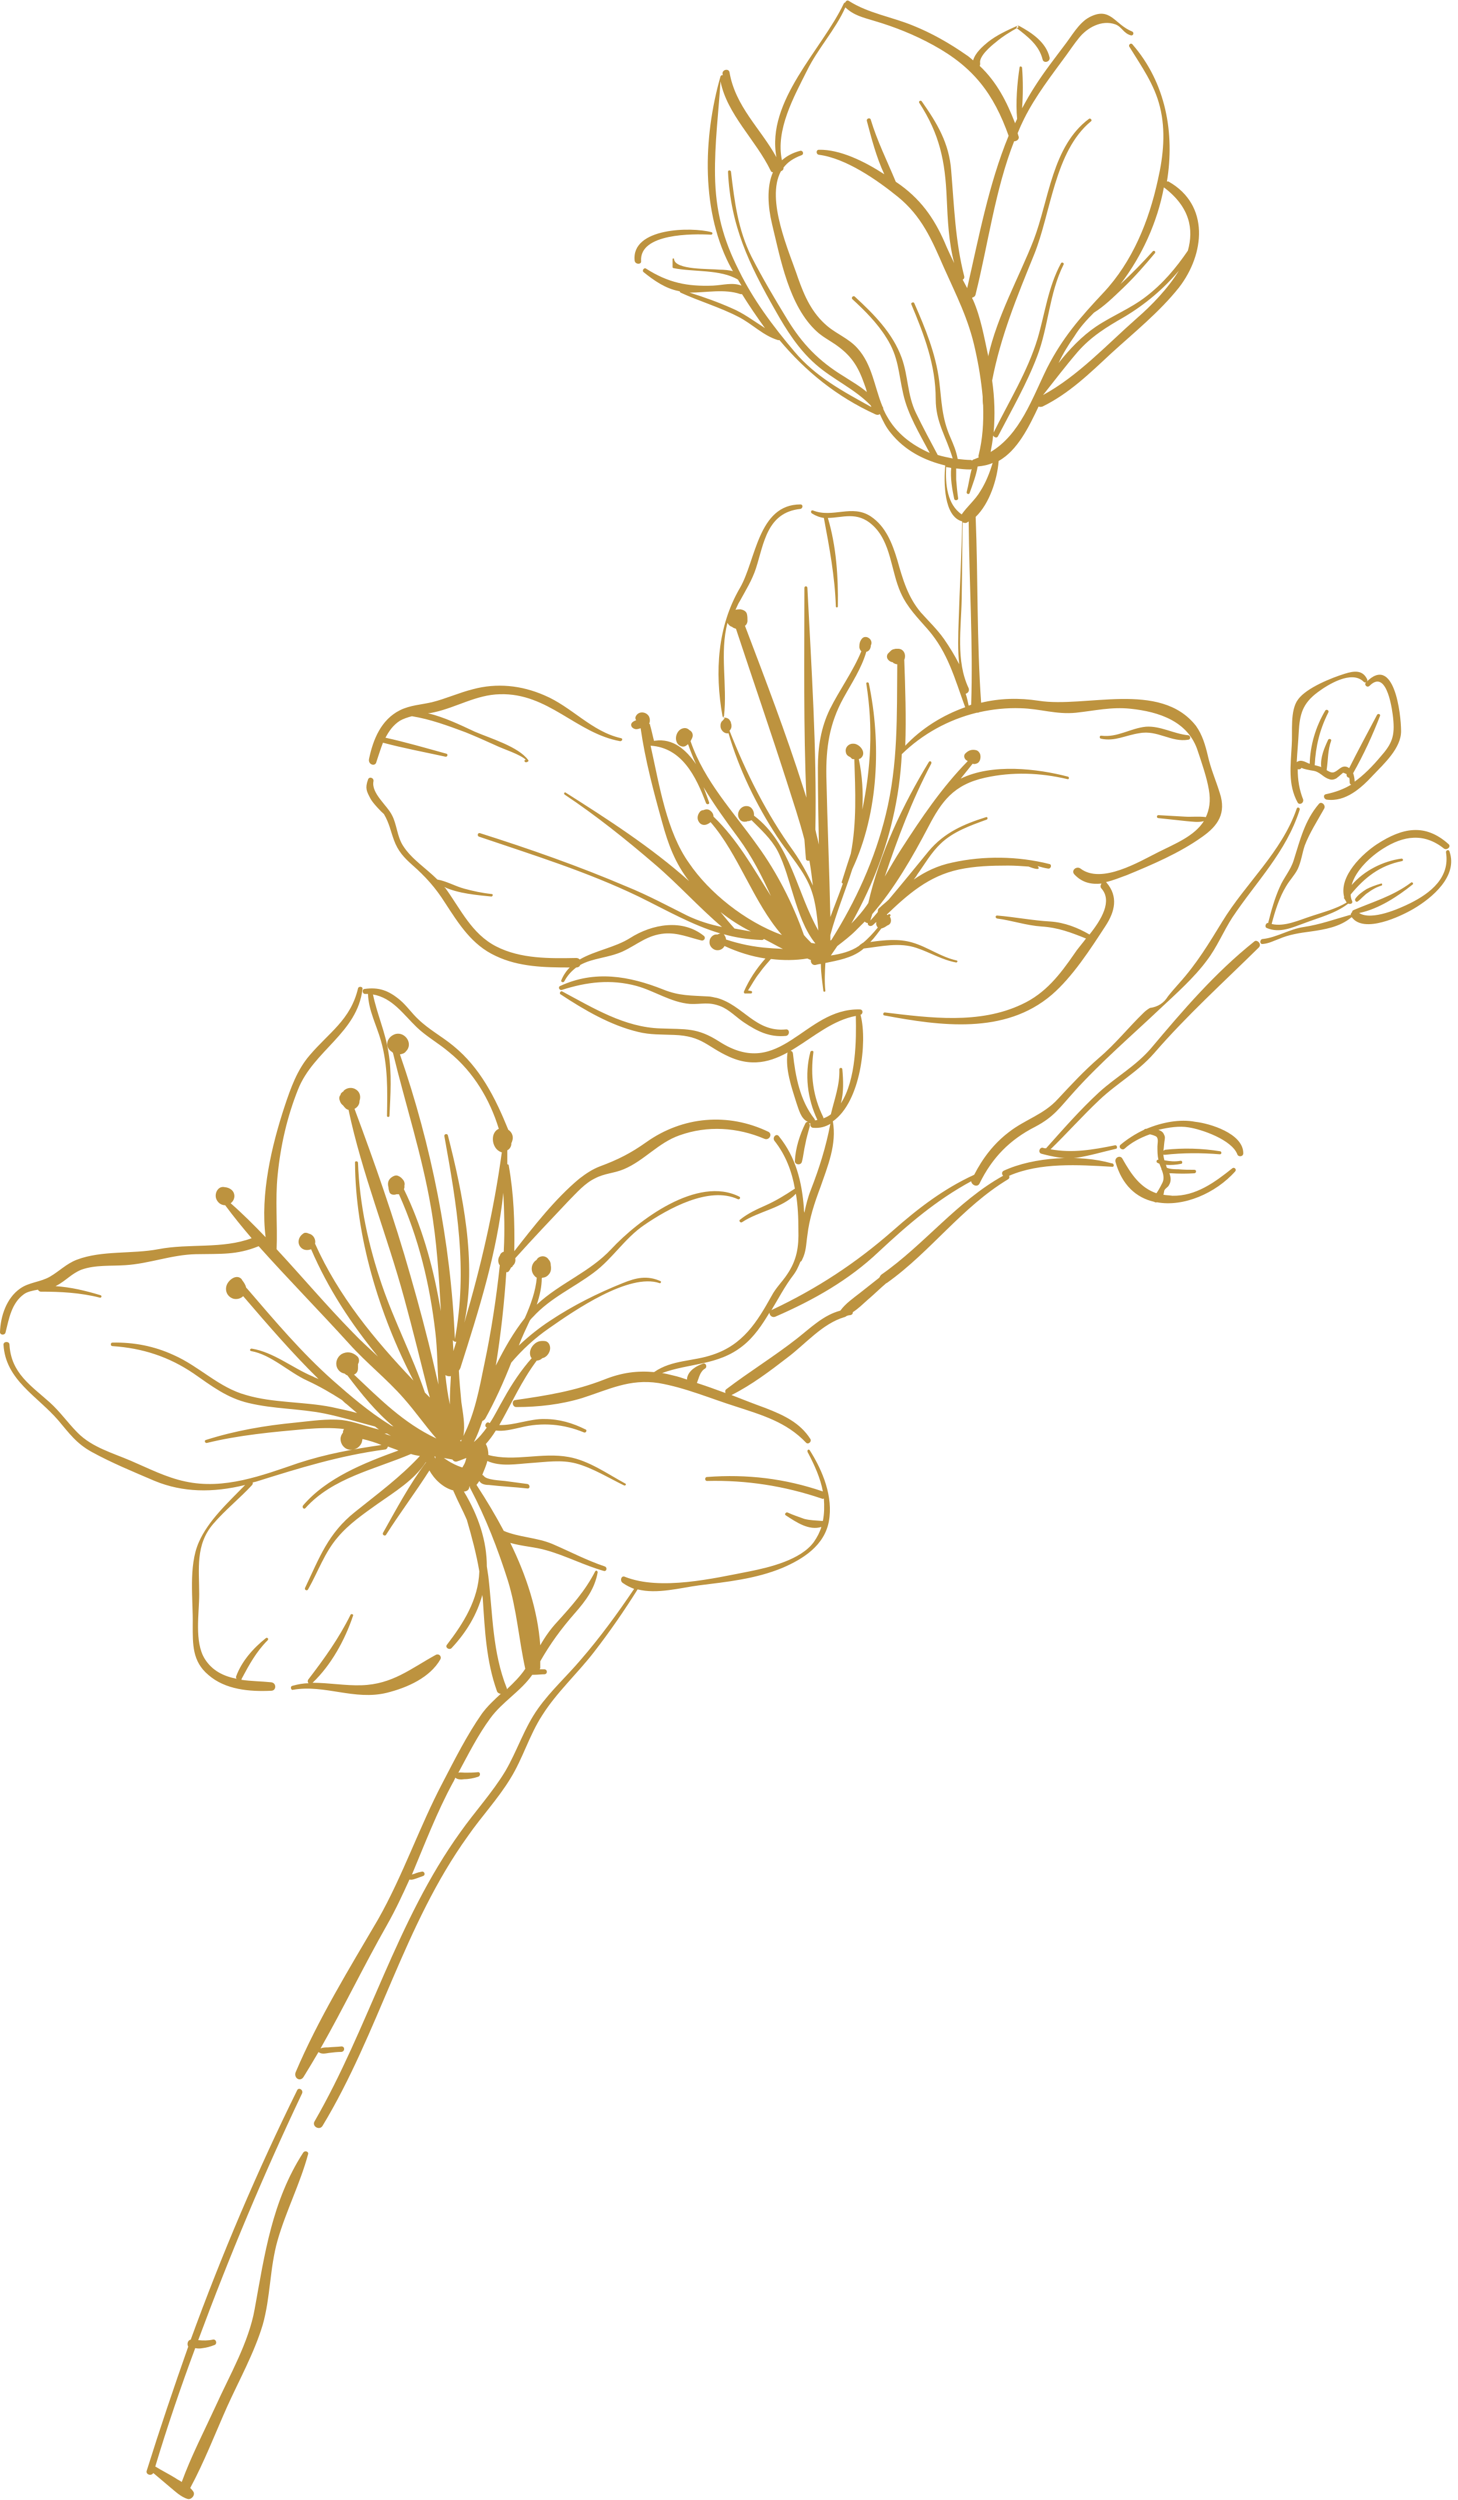 <?xml version="1.0" encoding="UTF-8" standalone="no"?><svg xmlns="http://www.w3.org/2000/svg" xmlns:xlink="http://www.w3.org/1999/xlink" fill="#000000" height="500.5" preserveAspectRatio="xMidYMid meet" version="1" viewBox="0.0 -0.1 292.0 500.5" width="292" zoomAndPan="magnify"><g id="change1_1"><path d="M 276.602 176.785 C 276.801 176.684 276.898 177.086 276.699 177.184 C 275.699 177.484 274.801 177.984 274 178.586 C 273.199 179.086 272.602 179.883 271.898 180.383 C 271.602 180.586 271.301 180.184 271.398 179.883 C 271.898 179.086 272.898 178.383 273.699 177.883 C 274.5 177.484 275.5 177.086 276.602 176.785 Z M 220.5 147.785 C 220.102 147.684 220.199 147.086 220.602 147.184 C 223.801 147.586 226.398 145.684 229.5 145.383 C 232.398 145.184 235 146.785 237.898 147.086 C 238.398 147.086 238.602 147.883 238 147.984 C 234.602 148.586 231.801 145.984 228.199 146.684 C 225.398 147.086 223.301 148.383 220.5 147.785 Z M 61.699 431.184 C 60.098 437.082 57.301 442.484 55.598 448.383 C 54 453.984 54.199 459.781 52.598 465.383 C 50.898 470.984 47.898 476.383 45.5 481.684 C 43.098 487.082 40.898 492.781 38.098 497.984 C 38.301 498.184 38.5 498.383 38.699 498.684 C 39.199 499.383 38.301 500.383 37.598 500.184 C 36.199 499.781 35 498.582 33.898 497.684 C 32.801 496.781 31.801 495.883 30.699 494.984 C 30.301 495.684 29.098 495.281 29.398 494.484 C 32 486.184 34.801 477.883 37.699 469.684 C 37.398 469.184 37.598 468.383 38.199 468.281 C 44.398 451.281 51.5 434.582 59.5 418.383 C 59.801 417.684 60.801 418.281 60.5 418.984 C 52.801 435.184 45.898 451.684 39.699 468.383 C 40.699 468.484 41.699 468.484 42.598 468.281 C 43.301 468.082 43.598 469.184 42.898 469.383 C 42.098 469.684 41.398 469.883 40.598 469.984 C 40.098 470.082 39.598 470.082 39.098 469.984 C 36.199 477.781 33.5 485.684 31.098 493.684 C 32.398 494.484 33.801 495.184 35.098 495.984 C 35.5 496.281 36 496.484 36.398 496.781 C 38.301 491.582 40.898 486.582 43.199 481.582 C 46 475.383 49.801 468.883 51 462.184 C 53 451.184 54.5 440.484 60.699 430.883 C 61.098 430.281 61.898 430.684 61.699 431.184 Z M 249 230.785 C 249 231.484 248 231.586 247.801 230.984 C 246.699 228.086 240.699 225.984 238 225.586 C 236.199 225.285 234.102 225.586 232 226.086 C 232.5 226.285 232.898 226.484 233.102 226.984 C 233.398 227.586 233.301 227.684 233.199 228.484 C 233.102 229.184 233.102 229.684 233 230.285 C 233.102 230.184 233.199 230.184 233.301 230.086 C 237 229.684 240.699 229.785 244.398 230.383 C 244.699 230.484 244.699 230.984 244.301 230.984 C 240.602 230.684 236.898 230.684 233.301 231.086 C 233.199 231.086 233 231.086 233 230.984 C 233 231.383 233.102 231.785 233.199 232.184 C 234.301 232.383 235.301 232.484 236.398 232.285 C 236.801 232.184 236.898 232.785 236.602 232.883 C 235.602 233.086 234.5 233.184 233.5 233.086 C 233.602 233.285 233.602 233.484 233.699 233.684 C 234.398 233.984 235.5 233.984 236 233.984 C 237.102 234.086 238.102 234.086 239.199 234.086 C 239.699 234.086 239.602 234.785 239.199 234.785 C 237.699 234.883 236.102 234.883 234.602 234.785 C 234.5 234.785 234.301 234.785 234.199 234.785 C 234.5 235.586 234.602 236.383 234.102 237.184 C 233.898 237.586 233.398 237.785 233.199 238.184 C 233.102 238.484 233.102 238.785 233 239.086 C 233.5 239.184 234.102 239.184 234.801 239.285 C 239.5 239.383 243.301 236.586 246.801 233.785 C 247.199 233.484 247.699 233.984 247.398 234.383 C 243.5 238.785 237 241.586 231.699 240.586 C 231.5 240.684 231.301 240.586 231.102 240.484 C 227.602 239.684 224.699 237.184 223.398 232.484 C 223.199 231.586 224.398 231.086 224.801 231.883 C 226.602 235.086 228.398 237.684 231.602 238.785 C 232.102 238.086 232.602 237.086 232.801 236.684 C 233.199 235.883 233 234.984 232.699 234.184 C 232.699 234.184 232.699 234.086 232.602 234.086 C 232.602 233.984 232.602 233.984 232.602 233.883 C 232.5 233.586 232.301 233.184 232.199 232.883 C 232.102 232.785 231.898 232.785 231.801 232.684 C 231.5 232.586 231.602 231.984 232 232.086 C 231.801 231.184 231.801 230.383 231.801 229.383 C 231.801 228.785 232.102 227.785 231.5 227.383 C 231.301 227.285 230.801 227.086 230.301 226.984 C 228.301 227.684 226.5 228.684 225.199 229.883 C 224.699 230.285 223.898 229.586 224.398 229.086 C 225.699 227.984 227.398 226.883 229.102 226.086 C 229.199 225.984 229.301 225.883 229.5 225.883 L 229.602 225.883 C 232.699 224.586 236.301 223.883 239.398 224.484 C 242.199 224.785 249 226.785 249 230.785 Z M 259.898 160.586 C 257.898 156.984 258.5 153.086 258.699 149.086 C 258.898 146.383 258.301 142.086 260 139.883 C 261.699 137.586 266.699 135.586 269.301 134.785 C 271.199 134.184 272.898 133.984 273.801 135.883 C 274 136.285 273.5 136.785 273.102 136.383 C 270.699 133.984 265.898 136.984 263.898 138.484 C 260.801 140.785 260.301 142.984 260.102 146.484 C 260 148.484 259.801 150.484 259.699 152.484 C 260.5 151.883 261.301 152.383 262.199 152.785 L 262.301 152.785 C 262.398 149.086 263.5 145.383 265.398 142.184 C 265.602 141.785 266.301 142.086 266 142.586 C 264.301 145.984 263.5 149.285 263.301 153.086 C 263.699 153.184 264.102 153.285 264.398 153.383 C 264.5 153.383 264.5 153.484 264.602 153.484 C 264.398 151.586 265.199 149.684 266 147.984 C 266.199 147.684 266.699 147.883 266.602 148.184 C 265.898 150.086 266 151.984 265.699 153.984 C 265.699 153.984 265.699 153.984 265.699 154.086 C 266.199 154.383 266.699 154.684 267.199 154.484 C 268.199 154.086 268.699 152.984 269.898 153.484 C 270 153.586 270.102 153.586 270.199 153.684 C 272 150.086 273.898 146.586 275.801 142.984 C 276 142.684 276.5 142.883 276.398 143.184 C 274.898 147.086 273.102 150.984 271 154.684 C 271.199 155.285 271.301 155.883 271.301 156.383 C 273.102 155.086 274.801 153.383 276.398 151.484 C 278.801 148.785 279.398 147.285 279 143.586 C 278.898 142.684 277.898 133.586 274.301 137.184 C 273.801 137.684 273.102 136.984 273.602 136.484 C 279.199 130.785 280.602 142.785 280.602 146.285 C 280.602 149.684 277.199 152.785 275 155.086 C 272.602 157.684 269.5 160.484 265.699 159.984 C 265.102 159.883 264.898 158.984 265.602 158.883 C 267.5 158.484 269.102 157.883 270.602 156.984 C 270.398 156.883 270.301 156.785 270.301 156.484 C 270.301 156.184 270.301 155.883 270.199 155.586 C 269.898 155.586 269.602 155.285 269.699 154.883 C 269.5 154.785 269.301 154.684 269 154.586 C 268.801 154.785 268.5 154.984 268.301 155.184 C 268.102 155.383 267.898 155.484 267.699 155.684 C 267.199 155.984 266.699 156.086 266.199 155.883 C 264.898 155.484 264.398 154.383 262.898 154.184 C 262.801 154.184 260.602 153.785 260.699 153.586 C 260.5 153.883 260.199 153.984 259.898 153.883 C 259.898 155.984 260.199 157.984 261 159.984 C 261.102 160.785 260.199 161.086 259.898 160.586 Z M 283.199 181.785 C 280.5 183.383 273.102 186.883 270.699 183.484 C 270.699 183.484 270.699 183.586 270.602 183.586 C 268.301 185.484 265.301 185.984 262.5 186.383 C 260.199 186.684 258.199 186.984 256.102 187.883 C 255 188.285 254.102 188.785 252.898 188.883 C 252.199 188.984 252.301 187.883 252.898 187.883 C 255.699 187.586 258.301 185.883 261.102 185.484 C 264.398 184.984 267.102 183.984 270.301 183.086 C 270.398 183.086 270.5 183.086 270.5 183.086 C 270.5 182.883 270.602 182.684 270.801 182.484 C 270.801 182.285 270.898 182.184 271.102 182.086 C 275.102 180.383 279 179.285 282.602 176.586 C 282.801 176.383 283.199 176.785 282.898 176.984 C 279.898 179.383 276.102 181.883 272.199 182.684 C 274.699 184.285 280.301 181.785 282.5 180.684 C 286.5 178.684 290.398 175.586 289.602 170.586 C 289.5 170.086 290.199 169.883 290.301 170.383 C 292 175.285 286.898 179.586 283.199 181.785 Z M 275.801 168.883 C 280.898 165.586 285.398 164.684 290.102 168.883 C 290.699 169.383 289.801 170.184 289.199 169.785 C 285.199 166.586 281.102 167.184 277 169.785 C 274.602 171.285 271.5 174.086 270.699 177.086 C 273.199 174.184 277 172.285 280.699 171.785 C 281 171.785 281.102 172.184 280.801 172.285 C 276.301 173.184 273.301 175.586 270.5 178.984 C 270.5 179.383 270.602 179.883 270.801 180.285 C 271 180.785 270.398 180.984 270 180.785 C 270 180.785 270 180.883 269.898 180.883 C 267.398 182.785 264.199 183.586 261.301 184.684 C 258.801 185.586 256.301 186.785 253.699 185.684 C 253.199 185.484 253.5 184.586 254 184.684 L 254 184.586 C 254.602 182.184 255.301 179.684 256.301 177.484 C 257.102 175.586 258.5 174.086 259.102 172.086 C 260.398 167.984 261.301 164.184 264.102 160.883 C 264.602 160.184 265.602 161.086 265.199 161.785 C 263.801 164.285 262.301 166.586 261.301 169.184 C 260.801 170.684 260.602 172.383 259.898 173.883 C 259.301 175.086 258.301 176.086 257.602 177.285 C 256.199 179.586 255.398 182.184 254.699 184.785 L 254.699 184.883 C 257.301 185.484 260.199 184.086 262.699 183.285 C 265.102 182.484 267.5 181.883 269.699 180.586 C 269.602 180.383 269.398 180.086 269.301 179.883 C 269.199 179.785 269.102 179.684 269.199 179.484 C 268.102 175.285 272.898 170.785 275.801 168.883 Z M 222.699 233.484 C 216 233.086 208.301 232.586 202.102 235.285 C 202.199 235.484 202.199 235.785 201.898 235.984 C 192.602 241.586 186.398 250.484 177.699 256.684 C 177.602 256.781 177.5 256.781 177.5 256.781 C 176.199 257.883 175 259.086 173.699 260.184 C 172.801 260.984 171.898 261.883 170.801 262.586 C 170.801 262.883 170.699 263.086 170.301 263.184 C 170 263.184 169.699 263.281 169.5 263.383 C 169.5 263.383 169.398 263.383 169.398 263.484 C 169.301 263.484 169.199 263.586 169.102 263.586 C 164.699 264.883 161.301 268.984 157.699 271.684 C 154.199 274.383 150.5 277.184 146.5 279.184 C 148.801 280.086 151.102 280.984 153.301 281.781 C 156.898 283.184 160.199 284.684 162.301 287.984 C 162.602 288.586 161.801 289.184 161.398 288.684 C 157.5 284.586 152.602 283.184 147.398 281.484 C 142.301 279.883 137.199 277.684 131.898 276.781 C 126.102 275.883 121.898 278.086 116.602 279.781 C 112.301 281.086 107.801 281.586 103.398 281.586 C 102.602 281.586 102.398 280.281 103.199 280.184 C 109.5 279.281 115.102 278.383 121 276.086 C 124.5 274.684 127.602 274.281 131 274.586 C 134.602 272.086 138.801 272.484 142.801 271.086 C 148.801 269.086 151.602 264.586 154.5 259.383 C 155.398 257.684 156.602 256.586 157.602 255.086 C 159.602 252.184 160 249.484 159.898 246.086 C 159.898 243.684 159.801 241.285 159.398 238.883 C 156.699 241.785 151.898 242.383 148.602 244.586 C 148.301 244.785 147.898 244.285 148.199 244.086 C 149.801 242.785 151.602 241.984 153.398 241.184 C 155.398 240.285 157.199 239.184 159 237.984 C 159.102 237.883 159.199 237.883 159.199 237.883 C 158.602 234.484 157.398 231.184 155.102 228.285 C 154.602 227.586 155.5 226.684 156 227.383 C 159.398 231.586 160.602 236.484 161 241.785 C 161 242.086 161 242.383 161.102 242.684 C 161.398 241.184 161.801 239.586 162.398 238.086 C 164.102 233.684 165.398 229.586 166.301 224.883 C 165.301 225.484 164.199 225.785 162.898 225.684 C 162.398 225.684 162.199 225.184 162.301 224.785 C 162.199 224.785 162 224.785 161.898 224.684 C 162.102 224.785 162.199 224.984 162.199 225.285 C 161.898 226.484 161.5 227.684 161.301 228.883 C 161 230.086 160.898 231.383 160.602 232.484 C 160.398 233.285 159.102 233.086 159.199 232.285 C 159.301 229.785 160.199 226.984 161.301 224.785 C 161.398 224.586 161.602 224.484 161.801 224.484 C 160.398 223.883 160 222.086 159.5 220.684 C 158.5 217.484 157.301 214.086 157.699 210.785 C 157.801 210.086 158.699 210.086 158.801 210.785 C 159.301 215.383 160.199 220.184 163.102 223.883 C 163.199 223.984 163.199 224.086 163.199 224.184 C 163.398 224.184 163.5 224.184 163.699 224.086 C 161.699 219.883 161.102 214.984 162.301 210.484 C 162.398 210.184 163 210.184 162.898 210.586 C 162.301 215.184 162.801 219.383 164.898 223.586 C 164.898 223.684 164.898 223.684 164.898 223.785 C 165.5 223.586 166 223.285 166.398 222.984 C 167.102 219.984 168.199 217.184 168.102 213.984 C 168.102 213.586 168.699 213.586 168.699 213.984 C 168.898 216.184 169 218.586 168.398 220.785 C 171.5 216.086 171.5 207.785 171.398 203.484 C 171.398 203.383 171.398 203.285 171.398 203.285 C 162.301 204.984 156.398 216.086 146.102 211.484 C 141.602 209.484 140.699 207.285 135 207.086 C 132.5 206.984 130.199 207.086 127.801 206.484 C 122.301 205.184 117 202.086 112.301 198.984 C 111.898 198.785 112.301 198.184 112.602 198.383 C 118.801 201.684 125.102 205.586 132.301 205.785 C 137.398 205.984 139.602 205.586 144 208.383 C 156.398 216.383 161 201.684 172.199 201.984 C 172.898 201.984 172.898 202.883 172.301 203.086 C 172.398 203.184 172.398 203.184 172.398 203.285 C 173.699 208.484 172.398 220.484 166.801 224.383 C 167.602 228.984 165.801 233.285 164.301 237.586 C 163.102 240.785 162.102 243.785 161.699 247.184 C 161.398 249.184 161.5 250.383 160.602 252.184 C 160.5 252.383 160.398 252.484 160.301 252.484 C 159.898 253.484 159.5 254.383 158.801 255.281 C 157.199 257.383 155.898 259.883 154.5 262.184 C 154.602 262.184 154.602 262.086 154.699 262.086 C 163.602 257.883 171.398 252.781 178.801 246.285 C 183.898 241.785 189 237.883 195.102 235.086 C 196.801 231.785 199 228.883 202 226.586 C 205.301 223.984 209 223.086 211.898 219.883 C 214.602 216.984 217.102 214.285 220.102 211.684 C 223.398 208.883 226 205.586 229 202.684 C 229.398 202.285 229.801 201.984 230.301 201.684 C 231.898 201.484 233.102 200.684 233.898 199.383 C 234.602 198.484 235.398 197.586 236.199 196.684 C 239.699 192.785 242.102 188.785 244.801 184.383 C 249.5 176.684 256.699 170.484 259.699 161.785 C 259.801 161.383 260.398 161.586 260.301 161.984 C 257.602 170.484 251.602 176.383 246.801 183.586 C 245 186.383 243.699 189.586 241.699 192.184 C 239.199 195.586 235.5 198.883 232.398 201.785 C 226.699 207.184 220.398 212.586 215.102 218.484 C 212.199 221.684 211.102 223.484 207.301 225.484 C 202.199 228.086 198.699 231.684 196.199 236.785 C 195.801 237.684 194.602 237.184 194.5 236.383 C 187.5 240.184 181.898 244.984 176 250.484 C 170 256.184 162.898 260.184 155.301 263.484 C 154.602 263.781 154.102 263.184 154.102 262.684 C 152.602 265.184 151 267.586 148.699 269.383 C 143.801 273.281 138 272.781 132.602 274.781 C 133.301 274.883 134.102 275.086 134.898 275.281 C 135.801 275.484 136.699 275.781 137.602 276.086 C 137.602 275.984 137.602 275.883 137.602 275.781 C 137.898 274.281 139.398 273.383 140.801 272.883 C 141.398 272.684 141.699 273.586 141.199 273.883 C 140.199 274.484 140 275.684 139.602 276.684 C 139.602 276.684 139.602 276.684 139.602 276.781 C 141.5 277.383 143.398 278.086 145.301 278.781 C 145.199 278.484 145.199 278.184 145.5 277.984 C 150.102 274.484 155 271.484 159.602 267.883 C 162.398 265.684 164.898 263.184 168.301 262.281 C 169.301 260.883 170.898 259.781 172.301 258.684 C 173.602 257.684 174.801 256.684 176.102 255.684 C 176.199 255.484 176.301 255.281 176.5 255.086 C 185.102 249.086 191.699 240.383 200.898 235.285 C 200.602 234.984 200.602 234.484 201 234.285 C 207 231.484 216.301 230.984 222.602 232.785 C 223.199 232.785 223.199 233.586 222.699 233.484 Z M 252.102 189.586 C 245 196.586 237.699 203.184 231.199 210.684 C 227.898 214.484 223.801 216.684 220.199 220.086 C 216.801 223.285 213.699 226.785 210.398 229.984 C 214.801 230.785 218.801 230.086 223.301 229.184 C 223.699 229.086 223.898 229.785 223.5 229.883 C 220.898 230.484 218.199 231.285 215.602 231.684 C 213.199 231.984 210.898 231.484 208.602 230.883 C 207.801 230.684 208.199 229.484 208.898 229.684 C 209.102 229.785 209.301 229.785 209.5 229.785 C 212.898 225.984 216.301 222.086 220.102 218.586 C 223.5 215.484 227.398 213.383 230.5 209.785 C 236.898 202.184 243.301 194.684 251.199 188.383 C 251.699 187.883 252.801 188.883 252.102 189.586 Z M 127.102 52.082 C 126.398 45.484 138.398 45.285 142.5 46.383 C 142.801 46.484 142.699 46.883 142.398 46.883 C 138.801 46.684 128 46.582 128.398 52.184 C 128.5 52.883 127.199 52.883 127.102 52.082 Z M 203.699 5.582 C 203.398 5.383 203.801 4.883 204.102 5.082 C 206.699 6.484 209.5 8.383 210.199 11.383 C 210.398 12.285 209 12.684 208.801 11.785 C 208.102 8.984 205.898 7.285 203.699 5.582 Z M 157.398 205.984 C 158.199 205.883 158.199 207.184 157.398 207.285 C 154.102 207.586 151.699 206.383 149 204.586 C 147.5 203.586 146.102 202.086 144.398 201.383 C 141.898 200.383 140.602 200.984 138.199 200.883 C 134.398 200.586 131.102 198.285 127.5 197.285 C 122.301 195.883 117.5 196.484 112.5 198.086 C 112 198.184 111.699 197.484 112.199 197.285 C 119.102 194.086 126 195.285 132.801 197.984 C 136 199.285 138.398 199.184 141.801 199.383 C 142.398 199.383 143 199.586 143.602 199.684 C 148.898 201.184 151.301 206.586 157.398 205.984 Z M 74.199 159.785 C 73.398 158.285 73.098 157.684 73.699 155.984 C 73.898 155.285 74.898 155.586 74.801 156.285 C 74.301 158.684 77.5 161.086 78.5 163.086 C 79.5 164.984 79.5 167.285 80.699 169.184 C 82.398 171.883 85.301 173.684 87.598 175.984 C 89.398 176.285 91.098 177.285 92.898 177.785 C 94.699 178.285 96.598 178.684 98.5 178.883 C 98.801 178.883 98.699 179.383 98.398 179.383 C 95.5 179.086 91.801 178.785 89 177.484 C 89.098 177.586 89.098 177.684 89.199 177.684 C 92.301 181.984 94.5 186.883 99.398 189.383 C 104.301 191.883 110.102 191.785 115.398 191.684 C 115.699 191.684 115.898 191.785 116.102 191.984 C 119.199 190.184 123.199 189.586 126.199 187.684 C 130.602 184.883 136.699 183.785 141 187.285 C 141.398 187.684 141 188.285 140.5 188.184 C 138 187.586 135.801 186.586 133.102 186.785 C 129.602 187.086 127.699 188.984 124.699 190.383 C 121.801 191.684 118.699 191.684 116.199 193.086 C 116.102 193.383 115.801 193.586 115.398 193.586 C 114.5 194.285 113.699 195.086 113 196.383 C 112.801 196.684 112.301 196.484 112.398 196.184 C 112.801 195.184 113.398 194.285 114.102 193.586 C 109.102 193.586 103.898 193.484 99.301 191.285 C 94.5 189.086 91.898 184.883 89.098 180.586 C 87.199 177.586 85.199 175.383 82.598 173.086 C 80.898 171.586 79.699 170.285 78.898 168.086 C 78.199 166.184 78 164.785 76.898 162.883 C 76.301 162.383 74.598 160.586 74.199 159.785 Z M 73.898 151.883 C 74.699 147.984 76.301 143.984 80.098 142.086 C 82.098 141.086 84.301 140.984 86.5 140.484 C 89.301 139.785 91.898 138.586 94.699 137.883 C 99.5 136.586 104.398 137.086 109 139.086 C 114.5 141.383 118.5 146.383 124.398 147.684 C 124.801 147.785 124.602 148.285 124.199 148.285 C 115.398 146.684 109.801 138.586 100.102 138.883 C 95.398 138.984 91.5 141.484 87 142.484 C 86.598 142.586 86.098 142.684 85.699 142.684 C 89 143.484 92.098 144.984 95.098 146.383 C 98.098 147.684 103.898 149.383 105.801 152.086 C 105.898 152.184 105.801 152.383 105.699 152.383 C 105.602 152.383 105.602 152.484 105.5 152.484 C 105.398 152.484 105.301 152.484 105.199 152.484 L 105.102 152.383 C 104.898 152.184 105.199 151.883 105.398 152.086 C 104.199 150.883 100.801 149.883 99.199 149.086 C 97.199 148.184 95.199 147.285 93.199 146.484 C 89.699 145.184 86.199 143.883 82.5 143.285 C 81.699 143.484 80.801 143.785 80.098 144.184 C 78.699 145.086 77.898 146.285 77.199 147.586 C 81.301 148.484 85.398 149.684 89.398 150.785 C 89.801 150.883 89.598 151.484 89.199 151.383 C 85.098 150.484 80.801 149.684 76.699 148.586 C 76.199 149.883 75.801 151.184 75.398 152.383 C 75.199 153.484 73.699 152.984 73.898 151.883 Z M 127.699 145.285 C 127.801 145.285 127.801 145.285 127.898 145.285 C 127.898 145.285 127.801 145.285 127.699 145.285 C 127.801 145.383 127.801 145.383 127.699 145.285 Z M 127.301 144.684 Z M 130.301 149.184 C 136.602 149.586 139.398 155.383 141.398 160.684 C 141.602 161.086 142.199 160.883 142 160.484 C 141.699 159.586 141.301 158.586 140.898 157.484 C 143 160.984 145.301 164.184 147.898 167.684 C 150.602 171.383 152.602 175.285 154.398 179.285 C 150.898 173.785 147.699 167.984 142.898 163.383 C 142.898 162.883 142.602 162.383 142.102 162.086 C 141.801 161.883 141.301 161.883 140.898 162.086 C 140.602 162.086 140.398 162.184 140.199 162.383 C 139.699 162.984 139.5 163.785 140 164.484 C 140.398 165.086 141.102 165.184 141.699 164.883 C 141.898 164.785 142.102 164.684 142.301 164.484 C 147.898 170.883 150.898 180.586 156.602 187.086 C 149.199 184.383 142 178.586 138 172.684 C 133.5 166.383 132.102 157.285 130.301 149.184 Z M 158.898 170.285 C 153.5 162.785 149.5 154.785 146.102 146.184 C 146.301 145.984 146.5 145.684 146.5 145.285 C 146.5 145.086 146.5 144.883 146.398 144.684 C 146.398 144.484 146.301 144.285 146.199 144.184 C 146 143.684 145.301 143.484 144.801 143.586 C 144.898 143.484 144.898 143.383 145 143.285 C 145.699 136.984 144.102 130.586 145.699 124.586 C 145.898 124.984 146.199 125.285 146.602 125.383 C 146.801 125.586 147.102 125.684 147.398 125.785 C 150.801 136.086 154.301 146.184 157.602 156.484 C 158.801 160.285 160.102 164.086 161.102 167.984 C 161.199 169.285 161.301 170.484 161.398 171.785 C 161.398 172.184 161.801 172.285 162.102 172.184 C 162.398 173.883 162.602 175.484 162.801 177.184 C 161.699 174.785 160.5 172.586 158.898 170.285 Z M 171.398 186.184 C 172 185.586 172.602 184.984 173.199 184.383 C 173.301 184.586 173.602 184.684 173.801 184.684 C 173.699 185.086 174.199 185.484 174.699 185.184 C 175 184.984 175.199 184.684 175.5 184.484 L 175.5 184.586 C 175.398 184.984 175.602 185.383 175.801 185.586 C 174.898 186.684 173.898 187.785 172.801 188.684 C 172.699 188.684 172.602 188.785 172.5 188.883 C 172.301 188.984 172.199 189.086 172 189.285 C 170.398 190.383 168.398 190.883 166.398 191.184 C 166.801 190.586 167.301 189.883 167.699 189.285 C 169 188.285 170.301 187.285 171.398 186.184 Z M 176.602 184.184 C 176.602 184.086 176.602 184.086 176.602 184.086 Z M 153.898 189.684 C 151 189.484 148.102 188.883 145.398 187.984 C 145.398 187.586 145.199 187.285 145 186.984 C 145 186.883 144.898 186.883 144.801 186.883 C 147.199 187.586 149.801 187.984 152.602 188.086 C 152.801 188.086 152.898 187.984 153 187.883 C 154.398 188.586 155.602 189.285 156.801 189.883 C 155.898 189.785 154.898 189.785 153.898 189.684 Z M 143.301 188.086 C 143.398 188.086 143.199 188.086 143.301 188.086 Z M 144.301 182.484 C 146.199 183.984 148.199 185.285 150.398 186.383 C 149.301 186.184 148.199 185.984 147.102 185.785 C 146.102 184.684 145.199 183.586 144.301 182.484 Z M 193.398 138.785 C 193.801 138.684 194.199 138.285 194 137.684 C 191.398 132.184 192.5 125.684 192.602 119.785 C 192.699 114.684 192.699 109.586 192.801 104.484 C 193.102 104.586 193.398 104.684 193.699 104.484 C 193.801 104.383 193.898 104.383 194 104.285 C 194.102 116.484 194.898 128.785 194.5 140.984 C 194.301 141.086 194.102 141.086 194 141.184 C 193.801 140.383 193.699 139.586 193.398 138.785 Z M 189.5 93.383 C 189.801 93.484 190.199 93.484 190.5 93.582 C 190.301 95.582 190.699 97.883 191.102 99.785 C 191.199 100.184 191.898 100.086 191.898 99.684 C 191.699 98.383 191.602 97.184 191.5 95.883 C 191.5 95.184 191.5 94.383 191.5 93.684 C 192.398 93.785 193.301 93.883 194.199 93.883 C 194.398 93.883 194.5 93.883 194.602 93.785 C 194.199 95.285 194 96.883 193.602 98.383 C 193.5 98.785 194.102 98.984 194.199 98.582 C 194.801 96.883 195.5 95.082 195.801 93.285 C 196.898 93.184 197.898 92.984 198.801 92.582 C 198.199 94.582 197.398 96.582 196.301 98.285 C 195.301 99.984 193.699 101.285 192.602 102.883 C 189.699 100.883 189.301 96.883 189.5 93.383 Z M 177.602 83.184 C 177.301 82.684 177.102 82.184 176.898 81.785 C 176.898 81.684 176.898 81.484 176.801 81.383 C 176.801 81.285 176.699 81.285 176.699 81.184 C 175.102 77.285 174.699 72.883 171.699 69.582 C 170 67.684 167.602 66.785 165.699 65.184 C 162.602 62.582 161.102 59.184 159.801 55.484 C 158.102 50.383 153.301 39.883 156.398 34.184 C 156.699 34.082 157 33.785 156.898 33.484 C 157.699 32.383 158.898 31.582 160.5 30.984 C 161.102 30.785 160.801 29.984 160.301 30.082 C 158.699 30.484 157.5 31.184 156.602 31.984 C 155.301 25.883 159 19.285 161.602 14.082 C 163.801 9.582 167.301 5.883 169.301 1.383 C 171 2.984 172.801 3.383 175.102 4.082 C 179.199 5.285 183.199 6.883 187 8.984 C 195 13.383 199 18.684 202 27.082 C 198 36.785 196 47.582 193.699 57.582 C 193.398 56.984 193.102 56.484 192.801 55.883 C 193 55.785 193.199 55.582 193.102 55.184 C 191.301 48.082 191.102 41.285 190.5 34.082 C 190.102 28.582 187.699 24.582 184.602 20.184 C 184.398 19.883 183.898 20.184 184.102 20.484 C 188.199 26.785 189.301 32.184 189.602 39.582 C 189.801 43.984 190 48.383 191.102 52.582 C 190.602 51.582 190.102 50.484 189.602 49.383 C 187.5 44.285 184.898 40.285 180.398 36.984 C 180.102 36.785 179.699 36.484 179.398 36.285 C 177.699 32.184 175.699 28.184 174.398 23.883 C 174.301 23.383 173.5 23.582 173.602 24.082 C 174.5 27.484 175.5 31.383 177.102 34.785 C 173.102 32.184 168.199 29.785 164 29.883 C 163.398 29.883 163.398 30.785 164 30.883 C 169.398 31.582 175.602 35.883 179.801 39.285 C 184.602 43.184 186.602 47.883 189 53.383 C 191.5 58.984 194 63.785 195.301 69.883 C 196 72.984 196.5 76.082 196.801 79.285 C 196.801 79.883 196.801 80.484 196.898 81.082 L 196.898 81.184 C 197 84.484 196.801 87.785 196 90.984 C 195.898 91.184 196 91.383 196 91.484 C 195.699 91.582 195.301 91.785 195 91.883 C 194.898 91.883 194.801 91.984 194.699 92.082 C 194.602 92.082 194.602 92.082 194.5 91.984 C 193.602 91.984 192.699 91.883 191.801 91.785 C 191.5 90.184 191 88.984 190.301 87.383 C 188.602 83.484 188.602 80.285 188.102 76.184 C 187.398 70.684 185.301 65.582 183.102 60.582 C 183 60.285 182.398 60.484 182.5 60.785 C 185.102 66.984 187.398 72.984 187.398 79.785 C 187.398 84.484 189.5 87.285 190.801 91.684 C 189.801 91.484 188.801 91.285 187.801 90.984 C 186.301 88.184 184.801 85.383 183.398 82.484 C 181.699 78.883 181.898 75.184 180.602 71.582 C 178.801 66.582 175 62.785 171.199 59.285 C 170.898 58.984 170.398 59.484 170.699 59.785 C 173.199 62.082 175.699 64.582 177.5 67.484 C 180 71.383 179.898 74.484 180.898 78.785 C 181.801 82.883 184.199 86.785 186.199 90.582 C 182.398 88.883 179.5 86.582 177.602 83.184 Z M 159.102 70.285 C 154.801 65.184 150.898 59.984 148 54.082 C 144.801 47.785 143.301 42.082 143.199 34.984 C 143.102 28.684 143.898 22.484 144.301 16.184 C 145.602 22.785 151.398 27.984 154.301 33.984 C 154.398 34.285 154.602 34.383 154.801 34.383 C 153.5 37.383 153.801 41.285 154.602 44.684 C 156.301 51.684 158 61.184 163.602 66.285 C 164.699 67.285 166 67.984 167.199 68.785 C 170.398 70.984 171.801 73.082 173.102 76.785 C 173.301 77.285 173.5 77.883 173.602 78.383 C 172.199 77.184 170.602 76.285 168.898 75.184 C 164 72.184 160.699 68.785 157.699 63.883 C 155.199 59.785 152.699 55.582 150.5 51.285 C 147.801 45.883 147.102 40.285 146.398 34.285 C 146.398 33.984 145.801 33.883 145.801 34.285 C 146.301 45.082 150 52.785 155.301 62.082 C 157.5 65.984 159.898 69.785 163.301 72.785 C 166.801 75.883 171.102 77.684 174.398 81.082 C 174.398 81.184 174.5 81.285 174.5 81.383 C 168.898 78.285 163.398 75.383 159.102 70.285 Z M 146.5 61.582 C 143.801 60.383 141 59.383 138.102 58.484 C 141.5 58.484 145.102 57.684 148.301 58.785 C 148.398 58.785 148.5 58.785 148.602 58.785 C 150.102 61.184 151.602 63.383 153.199 65.582 C 151 64.184 148.898 62.582 146.5 61.582 Z M 219.102 62.484 C 221.199 61.184 223.102 59.285 224.898 57.582 C 227.199 55.383 229.301 52.984 231.301 50.582 C 231.5 50.285 231.199 49.984 230.898 50.184 C 228.898 52.383 226.801 54.582 224.5 56.684 C 224.5 56.684 224.5 56.684 224.398 56.785 C 228.699 51.184 231.801 44.383 233.102 37.383 C 233.102 37.383 233.102 37.484 233.199 37.484 C 238.301 41.383 239.102 45.785 237.898 50.082 C 235.5 53.582 232.898 56.684 229.5 59.285 C 226.398 61.684 222.801 63.082 219.5 65.285 C 216.699 67.184 214.199 69.785 212 72.582 C 212.898 70.684 214 68.883 215.199 67.184 C 216.301 65.383 217.699 63.883 219.102 62.484 Z M 227.602 63.684 C 221.699 68.883 215.898 75.184 208.898 78.984 C 211.199 76.082 213.398 73.184 215.801 70.383 C 218.5 67.285 221.602 65.383 225.102 63.383 C 229.301 60.883 233 57.785 236.102 54.082 C 233.898 57.684 230.602 61.082 227.602 63.684 Z M 126.5 145.383 C 126.699 145.684 127.102 145.883 127.398 145.883 C 127.699 145.883 128 145.785 128.301 145.684 C 129.199 151.984 130.898 158.383 132.602 164.484 C 133.801 168.883 135.199 172.684 138 176.285 C 130.398 169.484 121.5 163.785 113.301 158.586 C 113.102 158.383 112.801 158.785 113.102 158.984 C 119.398 163.184 125.398 167.984 131.102 172.883 C 135.801 176.883 139.898 181.484 144.602 185.484 C 142.199 184.984 139.898 184.285 137.602 183.184 C 133.602 181.184 129.699 179.086 125.5 177.383 C 115.898 173.285 105.898 169.785 96.098 166.684 C 95.699 166.586 95.5 167.184 95.898 167.383 C 106.801 171.086 117.5 174.383 127.898 179.383 C 133.602 182.184 138.602 185.086 144.301 186.785 C 144.102 186.785 143.898 186.883 143.699 186.984 L 143.602 186.984 C 142.801 186.883 142.102 187.684 142.102 188.383 C 142 189.184 142.602 189.883 143.301 190.086 C 144.102 190.285 144.801 189.883 145.102 189.285 C 147.699 190.484 150.5 191.383 153.301 191.785 C 151.5 193.785 150 196.086 149 198.383 C 148.898 198.586 149.102 198.883 149.301 198.785 C 149.699 198.785 150.102 198.785 150.398 198.785 C 150.699 198.785 150.699 198.285 150.398 198.285 C 150.199 198.285 150 198.184 149.801 198.184 C 150.602 196.984 151.199 195.785 152.102 194.684 C 152.801 193.684 153.602 192.785 154.398 191.883 C 156.801 192.184 159.301 192.184 161.699 191.785 C 161.898 191.883 162.102 191.984 162.398 192.086 C 162.301 192.586 162.699 193.184 163.301 193.086 C 163.699 192.984 164.102 192.883 164.398 192.883 C 164.398 194.684 164.699 196.586 164.898 198.285 C 164.898 198.484 165.301 198.484 165.301 198.285 C 165.102 196.383 165.199 194.586 165.301 192.684 C 167.801 192.184 170.5 191.684 172.5 190.184 C 172.699 190.086 172.801 189.883 173 189.785 C 176.5 189.383 180.102 188.484 183.602 189.684 C 186.301 190.586 188.699 192.086 191.5 192.586 C 191.699 192.586 191.898 192.285 191.602 192.184 C 188.398 191.484 185.801 189.484 182.699 188.586 C 180 187.785 177.102 188.086 174.301 188.484 C 175.102 187.684 175.801 186.684 176.5 185.785 C 176.898 185.684 177.301 185.484 177.699 185.184 C 178 185.086 178.301 184.883 178.398 184.484 C 178.5 184.086 178.398 183.684 178.199 183.383 L 178.301 183.285 C 178.5 182.984 178.102 182.785 177.898 182.984 L 177.801 183.086 C 177.699 183.086 177.602 182.984 177.602 182.984 C 181.898 178.883 186 175.285 192 173.984 C 195.199 173.285 198.602 173.184 201.898 173.184 C 203.301 173.184 204.602 173.285 206 173.383 C 207.801 174.086 208.398 173.984 207.801 173.285 C 208.5 173.484 209.199 173.684 209.898 173.785 C 210.5 173.883 210.699 172.984 210.199 172.883 C 203.898 171.285 197 171.184 190.699 172.586 C 187.801 173.184 185.301 174.383 183 175.984 C 183.199 175.684 183.5 175.383 183.699 174.984 C 185.199 172.883 186.5 170.586 188.398 168.785 C 190.898 166.383 194.301 165.184 197.602 163.984 C 197.898 163.883 197.801 163.383 197.5 163.484 C 193 164.883 189.102 166.586 186 170.285 C 183.301 173.586 180.699 176.785 178 179.984 C 177.398 180.586 176.699 181.086 176.102 181.684 C 175.801 181.883 175.801 182.184 175.801 182.484 C 175.301 183.086 174.801 183.684 174.301 184.184 C 174.398 183.785 174.602 183.285 174.699 182.883 C 179.199 177.684 182.801 171.383 185.898 165.484 C 188.602 160.285 191 156.984 197.301 155.586 C 202.801 154.383 208.301 154.586 213.801 155.883 C 214.102 155.984 214.199 155.484 213.898 155.383 C 207.801 153.785 198.699 152.684 192.398 155.785 C 193.199 154.785 194 153.785 194.801 152.785 C 195 152.883 195.199 152.883 195.5 152.785 C 196.301 152.586 196.5 151.586 196.301 150.883 C 196.199 150.586 195.898 150.184 195.5 150.086 C 194.699 149.883 194 150.086 193.398 150.684 C 192.801 151.184 193.199 151.984 193.699 152.184 L 193.801 152.285 C 188.602 157.586 184.5 163.684 180.5 169.883 C 179.398 171.586 178.301 173.484 177.199 175.383 C 179.801 167.684 182.602 160.184 186.5 152.785 C 186.699 152.383 186.199 152.086 186 152.484 C 180.898 160.883 176.102 170.883 173.898 180.684 C 172.898 182.184 171.699 183.586 170.5 184.785 C 174.199 178.184 177.102 171.184 178.801 163.785 C 179.801 159.484 180.398 155.184 180.602 150.883 C 184.699 146.883 189.898 143.984 195.602 142.586 C 195.801 142.586 196 142.586 196.102 142.484 C 198.801 141.883 201.602 141.586 204.398 141.684 C 208.398 141.785 211.5 142.984 215.5 142.586 C 219.199 142.184 222.602 141.383 226.398 141.785 C 232.102 142.383 238 144.285 239.898 150.285 C 240.699 152.684 241.699 155.586 242.102 157.984 C 242.5 160.285 242.199 161.984 241.5 163.484 C 240.102 163.285 238.602 163.484 237.199 163.383 C 235.5 163.285 233.699 163.184 232 163.086 C 231.602 163.086 231.602 163.684 232 163.684 C 233.898 163.883 235.699 164.086 237.602 164.285 C 238.801 164.383 240 164.586 241.102 164.285 C 239.199 167.285 235.398 168.785 232 170.484 C 228.199 172.383 220.602 176.984 216.398 173.785 C 215.602 173.184 214.398 174.184 215.199 174.984 C 216.801 176.684 218.699 176.984 220.602 176.785 C 220.398 177.086 220.301 177.484 220.602 177.785 C 222.801 180.285 220.602 183.984 218.199 186.984 C 215.801 185.586 213.199 184.586 210.398 184.383 C 206.801 184.184 203.301 183.484 199.699 183.184 C 199.301 183.184 199.301 183.684 199.699 183.785 C 202.699 184.184 205.602 185.184 208.602 185.383 C 211.898 185.586 214.5 186.586 217.5 187.785 C 216.602 188.984 215.699 189.984 215.199 190.785 C 212.301 194.984 209.398 198.785 204.602 200.984 C 196.102 204.984 186.301 203.684 177.199 202.586 C 176.801 202.586 176.801 203.184 177.102 203.184 C 188.301 205.285 201.199 207.086 210.602 199.086 C 214.801 195.484 218.398 189.883 221.398 185.285 C 223.301 182.383 224 179.383 221.602 176.586 L 221.5 176.484 C 222.898 176.184 224.301 175.586 225.699 175.086 C 230.801 172.984 236.199 170.684 240.699 167.484 C 244 165.184 245.602 162.684 244.301 158.684 C 243.5 156.086 242.5 153.883 241.898 151.184 C 241.398 149.086 240.801 146.984 239.5 145.184 C 232.301 136.086 217.398 141.684 208 140.184 C 204.102 139.586 200.199 139.684 196.5 140.586 C 195.602 128.184 195.898 115.785 195.398 103.383 C 198.199 100.684 199.699 95.883 200 92.285 L 200 92.184 C 203.801 90.082 206.102 85.285 208 81.285 C 208.199 81.383 208.5 81.383 208.801 81.285 C 214.102 78.684 218.199 74.684 222.5 70.684 C 227.102 66.484 232.199 62.383 236.102 57.484 C 241.301 50.785 242.301 40.984 234.102 36.285 C 233.898 36.184 233.801 36.184 233.699 36.285 C 235.301 26.582 233.5 16.484 226.801 8.785 C 226.5 8.383 225.898 8.883 226.199 9.285 C 228.602 13.184 231.199 16.785 232.301 21.285 C 233.5 26.082 233 31.082 231.898 35.883 C 230.102 44.184 226.801 52.285 221 58.484 C 216.398 63.383 212.801 67.484 209.699 73.582 C 206.699 79.684 204.301 86.883 198.398 90.383 C 198.602 89.285 198.801 88.184 198.898 87.082 C 199.102 87.484 199.699 87.684 199.898 87.184 C 202.602 81.984 205.602 76.785 207.699 71.285 C 210 65.285 210.102 58.684 213 52.883 C 213.199 52.582 212.699 52.285 212.5 52.582 C 209.898 57.383 209.301 62.582 207.801 67.684 C 205.801 74.285 202 80.383 199 86.484 C 199.301 82.984 199.199 79.582 198.699 76.082 C 200.398 67.285 203.602 59.484 207.102 50.883 C 210.5 42.484 211.199 30.184 218.5 24.184 C 218.801 23.984 218.398 23.484 218.102 23.684 C 210.699 29.184 210.102 39.883 207 47.984 C 204.102 55.383 199.699 63.184 197.898 71.285 C 197.898 71.184 197.898 71.184 197.898 71.082 C 197.102 67.383 196.398 63.383 194.898 59.984 C 194.801 59.785 194.699 59.684 194.699 59.484 C 195 59.383 195.301 59.285 195.398 58.785 C 197.898 48.785 199.301 37.883 203.102 28.184 C 203.602 28.184 204.199 27.785 204 27.184 C 203.898 26.984 203.898 26.785 203.801 26.582 C 204.199 25.582 204.602 24.684 205.102 23.684 C 207.398 19.082 210.602 14.984 213.602 10.883 C 214.398 9.785 215.199 8.582 216.102 7.484 C 217.699 5.484 220.602 3.785 223.398 4.785 C 224.699 5.285 225 6.582 226.5 6.984 C 227 7.082 227.199 6.383 226.699 6.184 C 223.199 4.785 222.398 1.082 218.102 3.383 C 216.102 4.484 214.699 6.984 213.398 8.684 C 211.301 11.484 209.102 14.285 207.199 17.285 C 206.301 18.684 205.5 20.082 204.699 21.582 C 204.898 18.883 204.898 15.984 204.699 13.484 C 204.699 13.184 204.199 13.082 204.199 13.383 C 203.699 16.582 203.398 20.484 203.699 23.684 C 203.602 23.984 203.398 24.285 203.301 24.582 C 201.602 20.184 199.602 16.285 196.199 13.082 C 196.301 12.984 196.301 12.785 196.301 12.582 C 196 11.184 198.5 9.082 199.398 8.383 C 200.801 7.184 202.301 6.285 203.898 5.383 C 204.102 5.285 203.898 5.082 203.699 5.082 C 201.699 5.984 199.699 6.883 197.898 8.285 C 196.801 9.184 195.301 10.484 194.898 11.984 C 194.398 11.582 194 11.184 193.5 10.883 C 190.199 8.582 186.699 6.582 183 5.082 C 178.699 3.285 173.898 2.582 170 0.082 C 169.699 -0.117 169.398 0.082 169.301 0.383 C 169.199 0.383 169.102 0.484 169 0.582 C 164.602 9.883 153.398 20.082 155.5 31.383 C 152.301 25.582 147.301 21.285 146.102 14.383 C 146 13.582 144.699 13.785 144.699 14.582 C 144.699 14.684 144.699 14.883 144.801 14.984 C 144.602 14.883 144.398 14.984 144.301 15.184 C 140.801 27.383 140.301 42.582 146.602 53.883 C 146.699 53.984 146.699 54.082 146.801 54.184 C 146 53.984 145 53.883 144.102 53.883 C 142.199 53.684 135.199 53.984 135 51.785 C 135 51.582 134.699 51.582 134.699 51.785 C 134.699 52.285 134.699 52.785 134.699 53.383 C 134.699 53.484 134.801 53.582 134.898 53.582 C 138.898 54.383 144.301 53.785 147.801 55.883 C 148 56.285 148.301 56.684 148.5 57.082 C 146.699 56.383 144.801 56.984 142.801 57.082 C 137.602 57.285 133.801 56.484 129.398 53.684 C 129 53.383 128.5 54.082 128.898 54.383 C 131 56.082 133.301 57.684 136 58.184 L 136.102 58.184 C 136.102 58.285 136.199 58.383 136.301 58.484 C 140 60.184 144.102 61.383 147.801 63.285 C 150.602 64.684 152.801 67.082 155.801 67.984 C 155.898 67.984 156 67.984 156.102 67.984 C 161.301 74.184 167.5 79.285 175.398 82.883 C 175.699 82.984 176 82.984 176.199 82.785 C 176.801 84.082 177.398 85.383 178.398 86.582 C 181.199 90.082 185.102 92.082 189.301 93.082 C 189 96.484 189 103.285 192.699 104.285 C 192.602 110.883 192.199 117.484 192 124.086 C 191.898 127.086 191.801 130.086 192.102 132.883 C 191.199 131.086 190.199 129.484 189.102 127.883 C 187.699 125.883 186 124.285 184.398 122.484 C 181.801 119.383 180.801 115.883 179.699 111.984 C 178.699 108.684 177.398 105.285 174.398 103.285 C 170.602 100.785 166.801 103.684 162.801 102.086 C 162.398 101.984 162.301 102.484 162.602 102.684 C 163.398 103.184 164.199 103.484 165 103.586 C 166.102 109.484 167.199 115.285 167.398 121.285 C 167.398 121.586 167.801 121.586 167.801 121.285 C 167.898 115.484 167.5 109.285 165.801 103.586 C 168.699 103.586 171.602 102.184 174.699 104.984 C 178.5 108.383 178.398 114.184 180.398 118.586 C 181.699 121.484 183.699 123.484 185.801 125.883 C 189.898 130.586 191.199 135.785 193.301 141.484 C 188.801 143.086 184.602 145.684 181.301 149.184 C 181.5 143.484 181.301 137.785 181.102 131.984 C 181.5 131.086 181.102 129.883 180 129.785 C 179.699 129.785 179.5 129.785 179.398 129.785 C 179.199 129.785 179.102 129.883 178.898 129.883 C 178.699 129.984 178.602 129.984 178.398 130.184 C 178.199 130.383 178 130.586 177.801 130.785 C 177.301 131.586 178 132.383 178.801 132.484 C 178.898 132.586 178.898 132.586 179 132.684 C 179.199 132.785 179.5 132.883 179.699 132.883 C 179.602 143.184 179.898 152.785 177.398 162.984 C 175.199 171.984 171.398 180.285 166.5 188.086 C 166.398 188.086 166.398 188.184 166.301 188.184 C 166.301 187.785 166.301 187.484 166.301 187.086 C 167.5 182.586 169.301 178.285 170.699 173.883 C 176 162.586 176.5 148.586 174 136.684 C 173.898 136.383 173.398 136.484 173.5 136.785 C 174.898 145.684 174.398 153.785 172.699 161.984 C 172.898 158.586 172.699 155.184 172 151.883 C 172.102 151.785 172.301 151.785 172.398 151.684 C 173.699 150.586 172.102 148.684 170.801 148.785 C 169.898 148.785 169.199 149.586 169.398 150.484 C 169.5 151.086 169.898 151.285 170.301 151.484 C 170.398 151.586 170.5 151.684 170.602 151.785 C 170.699 151.883 170.898 151.883 171 151.883 L 171.102 151.883 C 171.301 158.285 171.602 164.484 170.398 170.785 C 169.801 172.586 169.199 174.484 168.602 176.383 C 168.5 176.586 168.602 176.684 168.801 176.785 C 168 179.086 167.102 181.285 166.301 183.484 C 166.102 174.086 165.699 164.785 165.5 155.383 C 165.398 149.586 166.102 144.785 168.898 139.684 C 170.602 136.586 172.5 133.785 173.5 130.383 C 174 130.285 174.301 129.883 174.398 129.285 C 174.398 129.086 174.398 129.086 174.5 128.883 C 174.801 127.785 173.301 126.883 172.602 127.785 C 172.199 128.285 172.102 128.785 172.102 129.383 C 172.102 129.785 172.301 130.086 172.5 130.285 C 170.801 134.383 168.199 137.883 166.199 141.883 C 164.398 145.586 163.801 149.484 163.801 153.586 C 163.801 158.684 163.898 163.785 164 168.984 C 163.801 167.984 163.5 166.984 163.301 165.984 C 163.602 149.883 162.5 133.586 161.699 117.586 C 161.699 117.184 161.102 117.184 161.102 117.586 C 161.102 131.484 160.898 145.586 161.5 159.586 C 161.301 158.984 161.102 158.285 160.898 157.684 C 157.398 146.684 153.301 135.984 149.199 125.184 C 149.5 124.984 149.699 124.586 149.699 124.184 C 149.699 123.785 149.699 123.285 149.602 122.883 C 149.5 122.285 148.898 121.984 148.301 121.883 C 148 121.883 147.699 121.883 147.301 121.984 C 147.602 121.383 147.801 120.785 148.199 120.184 C 149.398 117.984 150.602 116.086 151.398 113.684 C 153 108.684 153.602 102.484 160.301 101.785 C 160.801 101.684 160.898 100.883 160.301 100.883 C 151.801 100.883 151.398 112.086 148.199 117.586 C 143.699 125.285 143.102 134.383 144.699 143.285 C 144.801 143.586 145 143.684 145.199 143.684 C 145 143.785 144.898 143.984 144.801 144.086 C 144.699 144.184 144.602 144.285 144.5 144.383 C 144.398 144.586 144.301 144.785 144.301 145.086 C 144.301 145.184 144.301 145.184 144.301 145.285 C 144.301 146.086 145.102 146.883 145.898 146.684 C 148 153.883 151.398 160.883 155.5 167.184 C 157.5 170.285 160.199 173.184 161.801 176.484 C 163.301 179.484 163.602 182.883 163.898 186.184 C 159.5 178.484 158.398 168.785 151 163.184 C 151.102 162.383 150.602 161.383 149.699 161.285 C 148.301 161.086 147.301 162.785 148.102 163.883 C 148.398 164.285 148.801 164.484 149.398 164.383 C 149.5 164.383 149.602 164.383 149.699 164.285 C 149.801 164.285 149.898 164.285 150 164.285 C 150.199 164.184 150.398 164.184 150.5 164.086 C 152.398 165.984 154.398 167.785 155.699 170.184 C 157.199 173.086 158 176.383 159 179.484 C 160 182.684 161.199 186.184 163.301 188.785 C 163 188.785 162.801 188.684 162.5 188.684 C 162 188.184 161.5 187.684 161 187.086 C 158.801 180.785 155.5 174.383 151.699 169.184 C 146.801 162.285 141.102 156.383 138.301 148.285 C 138.398 148.086 138.5 147.883 138.602 147.684 C 138.898 147.086 138.699 146.383 138.102 146.086 C 137.801 145.785 137.398 145.586 136.898 145.684 C 135.699 145.883 135.102 147.383 135.5 148.383 C 135.699 149.086 136.699 149.684 137.398 149.184 C 137.5 149.086 137.699 148.984 137.801 148.883 C 138.301 150.285 138.801 151.586 139.398 152.883 C 137.398 149.984 134.801 147.684 131.199 148.184 C 131.102 148.184 131 148.184 131 148.285 C 130.699 147.184 130.5 146.086 130.199 145.086 C 130.199 144.883 130.102 144.785 130 144.785 C 130.199 144.383 130.199 143.883 130 143.383 C 129.5 142.383 128 142.184 127.398 143.184 C 127.199 143.484 127.199 143.785 127.398 144.086 C 126.301 144.484 126.301 144.984 126.5 145.383 Z M 162.199 290.281 C 164.801 294.383 166.898 299.586 166 304.484 C 165.102 309.281 160.898 311.984 156.699 313.781 C 151.398 315.984 145.602 316.586 140 317.281 C 136.199 317.781 131.602 319.086 127.699 318.086 C 125 322.383 122.102 326.586 119 330.586 C 115.699 334.883 111.5 338.684 108.602 343.281 C 106 347.281 104.699 351.984 102.199 355.984 C 99.699 360.086 96.398 363.586 93.699 367.484 C 80.898 385.281 75.898 406.781 64.598 425.484 C 64 426.484 62.398 425.582 63 424.582 C 73.898 405.684 79.398 384.484 92.199 366.684 C 95.098 362.586 98.598 358.781 101.199 354.484 C 103.602 350.383 105 345.781 107.801 341.883 C 110.301 338.383 113.5 335.484 116.301 332.184 C 120.199 327.684 123.699 322.883 127 317.984 C 126.199 317.684 125.398 317.281 124.699 316.781 C 124.102 316.383 124.398 315.184 125.199 315.586 C 132.301 318.383 142.898 315.883 150.102 314.484 C 154.102 313.684 160.398 312.184 163 308.586 C 163.699 307.586 164.199 306.586 164.5 305.586 C 162 306.383 159.398 304.586 157.398 303.281 C 157 303.086 157.398 302.586 157.699 302.684 C 158.801 303.184 160 303.586 161.102 303.984 C 162.301 304.281 163.398 304.281 164.602 304.383 C 164.699 304.383 164.699 304.383 164.801 304.383 C 165.102 302.883 165.102 301.383 165 299.883 C 164.898 299.984 164.699 299.984 164.5 299.883 C 157.102 297.383 149.5 296.184 141.602 296.383 C 141.102 296.383 141.102 295.586 141.602 295.586 C 149.602 294.984 157.199 295.883 164.801 298.484 C 164.301 295.781 163.102 293.184 161.898 290.883 C 161.398 290.184 162 289.883 162.199 290.281 Z M 58.598 337.383 C 59.699 337.086 60.699 336.883 61.801 336.883 C 61.598 336.684 61.598 336.484 61.699 336.184 C 65 331.883 67.801 327.984 70.199 323.184 C 70.301 322.883 70.898 323.086 70.699 323.383 C 69.098 328.184 66.301 333.281 62.598 336.781 C 65.898 336.781 69.098 337.383 72.398 337.281 C 78.598 337.086 82.199 333.984 87.301 331.184 C 87.898 330.883 88.5 331.484 88.199 332.086 C 86.098 335.781 81.5 337.781 77.5 338.781 C 71 340.383 65.098 337.086 58.699 338.184 C 58.301 338.383 58 337.484 58.598 337.383 Z M 78.301 287.383 C 77.898 287.184 77.398 287.086 77 286.883 C 77.199 286.883 77.301 286.883 77.5 286.883 C 77.699 286.984 78 287.184 78.301 287.383 Z M 61.199 248.586 C 61.199 248.586 61.301 248.586 61.398 248.484 C 61.301 248.586 61.199 248.586 61.199 248.586 Z M 61.199 248.586 Z M 90.301 275.383 C 90.199 277.086 90.098 278.883 90.098 280.586 C 90.098 280.684 90.098 280.883 90.098 281.086 C 89.699 279.184 89.398 277.184 89.199 275.184 C 89.5 275.383 89.898 275.484 90.301 275.383 Z M 91.398 268.484 C 91.199 269.086 91 269.781 90.801 270.383 C 90.801 269.684 90.699 268.883 90.699 268.184 C 90.898 268.484 91.199 268.586 91.398 268.484 Z M 100.898 250.184 C 100.898 250.281 100.898 250.383 100.898 250.484 C 100.5 250.586 100.199 250.883 100.102 251.281 C 99.699 251.781 99.699 252.586 100 253.086 L 100.102 253.184 C 99.398 259.781 98.398 266.383 97 272.984 C 96 277.883 95.098 282.883 92.801 287.383 C 93.199 285.184 92.699 282.781 92.398 280.586 C 92.199 278.484 92 276.383 91.898 274.281 C 92 274.184 92.098 273.984 92.199 273.781 C 95.801 262.484 99.598 250.586 100.801 238.684 C 101 242.484 101.102 246.383 100.898 250.184 Z M 101.699 316.281 C 103.5 322.086 103.898 328.086 105.199 333.984 C 104.199 335.484 102.898 336.781 101.5 338.086 C 101.5 337.984 101.5 337.984 101.5 337.883 C 98.598 330.586 98.699 323.086 97.801 315.484 C 97.699 314.781 97.598 314.184 97.5 313.484 C 97.5 308.484 95.898 303.484 92.898 298.484 C 93 298.484 93 298.484 93.098 298.484 C 93.699 298.383 94 297.984 94 297.484 L 94.098 297.484 C 94.098 297.586 94.098 297.781 94.199 297.883 C 97.301 303.781 99.699 309.984 101.699 316.281 Z M 92.301 288.484 C 92.199 288.383 92.199 288.281 92.098 288.281 C 92.199 288.281 92.398 288.184 92.5 288.086 C 92.398 288.184 92.398 288.383 92.301 288.484 Z M 93 292.984 C 92.898 293.184 92.699 293.484 92.598 293.684 C 91.301 293.281 90 292.586 88.898 291.781 C 89.5 291.883 90 291.984 90.598 292.086 C 90.801 292.383 91.098 292.586 91.5 292.484 C 92.199 292.281 92.801 291.984 93.398 291.781 C 93.301 292.184 93.199 292.586 93 292.984 Z M 87 291.484 C 87.098 291.484 87.098 291.484 87.199 291.484 C 87.199 291.586 87.199 291.684 87.199 291.781 L 87.199 291.883 C 87.098 291.781 87.098 291.684 87 291.484 Z M 46.801 256.883 C 46.801 256.781 46.699 256.781 46.801 256.883 Z M 78.5 237.586 C 78.5 237.586 78.398 237.586 78.5 237.586 C 78.398 237.586 78.398 237.484 78.398 237.484 C 78.398 237.586 78.398 237.586 78.5 237.586 Z M 49.098 297.184 C 45.801 300.586 41.699 304.281 39.801 308.684 C 37.699 313.484 38.699 320.184 38.598 325.184 C 38.598 329.086 38.5 332.484 41.699 335.184 C 45.098 338.184 50 338.586 54.301 338.383 C 55.398 338.383 55.398 336.781 54.301 336.684 C 52.398 336.484 50.301 336.484 48.301 336.184 C 48.398 336.184 48.398 336.086 48.398 335.984 C 49.898 333.184 51.301 330.586 53.598 328.281 C 53.898 327.984 53.5 327.586 53.199 327.883 C 50.699 329.883 48.398 332.484 47.301 335.484 C 47.199 335.684 47.301 335.883 47.398 335.984 C 44.801 335.484 42.5 334.383 41 331.984 C 38.898 328.586 39.898 322.883 39.898 319.086 C 39.898 313.984 39.098 309.184 42.699 304.984 C 45 302.281 48 299.883 50.5 297.184 C 50.598 296.984 50.699 296.883 50.598 296.684 C 50.898 296.586 51.098 296.586 51.398 296.484 C 60 293.781 68.098 291.281 77.098 290.086 C 77.398 290.086 77.598 289.781 77.699 289.484 C 78.398 289.781 79.098 289.984 79.801 290.281 C 72.898 292.781 65.398 295.781 60.699 301.281 C 60.398 301.684 60.898 302.184 61.199 301.781 C 66.598 295.781 75 294.086 82.301 290.984 C 82.898 291.184 83.5 291.281 84.098 291.383 C 80.098 295.684 75.699 298.883 71.098 302.586 C 65.699 306.883 64 311.684 61.098 317.781 C 60.898 318.184 61.5 318.484 61.699 318.086 C 63.699 314.586 65 310.684 67.699 307.586 C 69.898 304.984 72.801 302.984 75.598 300.984 C 79 298.586 83 296.184 85.301 292.586 L 85.301 292.684 C 82 297.086 79.398 301.984 76.699 306.781 C 76.5 307.184 77.098 307.484 77.301 307.184 C 80.098 302.781 83.199 298.684 86 294.281 C 87 296.086 88.801 297.781 90.801 298.281 C 90.801 298.383 90.801 298.484 90.898 298.586 C 91.699 300.484 92.699 302.281 93.5 304.184 C 94.5 307.586 95.398 310.984 96 314.484 C 95.801 320.184 92.801 324.883 89.5 329.184 C 89.098 329.684 89.898 330.281 90.398 329.883 C 93.598 326.484 95.598 322.883 96.598 319.184 C 96.598 319.484 96.699 319.781 96.699 320.086 C 97.098 326.281 97.398 332.484 99.5 338.383 C 99.598 338.781 100 338.984 100.301 338.984 C 98.898 340.281 97.598 341.484 96.5 342.984 C 93.5 347.281 91.098 352.086 88.699 356.684 C 84 365.586 80.699 375.383 75.699 384.184 C 69.898 394.086 63.699 404.184 59.199 414.781 C 58.801 415.883 60.098 416.781 60.801 415.684 C 61.801 414.082 62.801 412.383 63.801 410.684 C 63.801 410.684 63.801 410.781 63.898 410.781 C 64.5 411.184 65.199 410.984 65.898 410.883 C 66.699 410.781 67.598 410.684 68.398 410.684 C 69.098 410.582 69.098 409.582 68.398 409.582 C 67.5 409.684 66.598 409.684 65.699 409.781 C 65.199 409.781 64.699 409.781 64.199 409.984 C 68.801 401.883 72.898 393.383 77.5 385.281 C 79.199 382.281 80.598 379.281 82 376.184 C 82 376.184 82 376.184 82.098 376.184 C 82.598 376.281 82.898 376.086 83.301 375.984 C 83.801 375.781 84.199 375.684 84.699 375.484 C 85.301 375.281 85 374.484 84.5 374.586 C 84 374.684 83.598 374.781 83.098 374.984 C 82.898 375.086 82.699 375.086 82.5 375.184 C 85.098 368.984 87.5 362.684 90.699 356.781 C 90.898 356.484 91 356.184 91.199 355.781 C 91.598 356.184 92.398 356.184 93 356.086 C 93.898 356.086 94.898 355.883 95.801 355.586 C 96.301 355.383 96.199 354.586 95.699 354.684 C 94.801 354.781 93.898 354.781 93.098 354.781 C 92.699 354.781 92.199 354.684 91.801 354.781 C 93.801 351.086 95.699 347.281 98.199 343.883 C 100.602 340.586 104.301 338.484 106.602 335.184 C 106.699 335.184 106.898 335.184 107 335.184 C 107.699 335.184 108.398 335.086 109 335.086 C 109.699 335.086 109.699 334.086 109 334.086 C 108.699 334.086 108.398 334.086 108.102 334.086 C 108.102 333.984 108.199 333.883 108.199 333.883 C 108.199 333.383 108.199 332.984 108.199 332.484 C 110.199 328.984 112.301 326.086 115.102 322.883 C 117.301 320.383 119.102 317.984 119.699 314.684 C 119.699 314.383 119.398 314.184 119.199 314.484 C 117.199 318.383 114.5 321.383 111.602 324.586 C 110.199 326.086 109.102 327.684 108.199 329.281 C 107.699 322.281 105.398 315.281 102.199 308.781 C 104.602 309.484 107.199 309.586 109.5 310.281 C 113.398 311.383 117 313.281 120.898 314.383 C 121.5 314.586 121.699 313.684 121.102 313.484 C 117.5 312.281 114.102 310.484 110.602 308.984 C 107.5 307.684 104 307.684 100.898 306.383 C 99.199 303.184 97.398 300.184 95.5 297.281 C 95.5 297.184 95.398 297.184 95.398 297.184 C 95.598 296.984 95.801 296.684 96 296.383 C 96.301 296.984 97.098 297.184 97.898 297.184 C 100.5 297.484 103 297.586 105.602 297.883 C 106.199 297.984 106.199 297.086 105.602 296.984 C 104.102 296.781 102.602 296.586 101.102 296.383 C 100.301 296.281 97.398 296.184 96.898 295.383 C 96.801 295.281 96.699 295.184 96.598 295.184 C 96.598 295.086 96.699 294.984 96.699 294.883 C 97 294.086 97.398 293.281 97.598 292.383 C 100.301 293.586 103.398 292.984 106.398 292.781 C 109.398 292.586 112.398 292.086 115.398 292.883 C 118.699 293.781 121.898 295.781 125 297.281 C 125.301 297.383 125.5 296.984 125.199 296.883 C 121.699 294.984 117.898 292.281 113.898 291.586 C 108.5 290.586 103.102 292.586 97.801 291.184 C 97.801 291.086 97.801 291.086 97.801 290.984 C 97.801 290.586 97.699 289.684 97.301 288.984 C 98 288.184 98.699 287.281 99.301 286.281 C 100.898 286.484 102.398 286.086 104.199 285.684 C 108.602 284.586 112.898 284.984 117 286.684 C 117.398 286.781 117.602 286.184 117.301 286.086 C 114.699 284.781 112 283.984 109.102 283.984 C 106.199 283.883 103 285.281 100 285.184 C 102.5 280.781 104.5 276.281 107.5 272.281 C 107.801 272.281 108.102 272.184 108.398 271.984 C 108.5 271.883 108.602 271.781 108.699 271.781 C 109.102 271.684 109.5 271.383 109.699 271.086 C 110.102 270.586 110.301 269.883 110.102 269.281 C 110 268.883 109.699 268.484 109.199 268.383 C 108.301 268.281 107.602 268.383 106.898 269.086 C 106.301 269.684 106 270.484 106.199 271.281 C 106.301 271.484 106.301 271.684 106.5 271.781 C 104.301 274.281 102.5 276.984 100.898 279.883 C 99.898 281.586 99.098 283.281 98.098 284.781 C 98 284.781 97.898 284.781 97.898 284.684 C 97.301 284.484 96.898 285.484 97.5 285.684 C 96.699 286.781 95.898 287.781 94.898 288.586 C 95.598 287.281 96.098 285.883 96.598 284.383 C 96.801 284.281 97 284.184 97.199 283.883 C 99.199 280.281 100.898 276.484 102.398 272.684 C 104.602 270.086 107.102 267.781 110 265.781 C 115 262.281 126 254.684 132.102 256.781 C 132.301 256.883 132.5 256.484 132.301 256.383 C 129.602 255.184 127.398 255.684 124.699 256.781 C 119.699 258.781 114.699 261.281 110.199 264.281 C 107.898 265.781 105.801 267.484 103.898 269.281 C 104.5 267.684 105.301 265.984 106.102 264.281 C 106.301 263.984 106.5 263.781 106.801 263.484 C 110.301 259.684 114.898 257.684 118.898 254.684 C 122.699 251.883 125.102 247.785 129.102 245.086 C 133.801 241.883 142 237.285 147.801 239.984 C 148.102 240.086 148.398 239.684 148.102 239.484 C 139.699 235.184 127.801 244.184 122.398 249.984 C 118.102 254.586 112.102 256.781 107.5 261.086 C 108.102 259.281 108.5 257.484 108.5 255.781 C 108.5 255.781 108.602 255.781 108.602 255.684 C 109.199 255.684 109.699 255.383 110.102 254.781 C 110.398 254.281 110.398 253.684 110.301 253.184 C 110.301 252.781 110.199 252.383 109.898 252.086 C 109.398 251.281 108.398 251.184 107.699 251.781 C 107.602 251.883 107.5 252.086 107.398 252.184 C 107.199 252.281 107 252.484 106.801 252.781 C 106.301 253.586 106.398 254.684 107.102 255.383 C 107.199 255.484 107.301 255.586 107.5 255.684 C 107.301 258.281 106.301 261.086 105.102 263.781 C 102.801 266.684 101 269.883 99.301 273.281 C 100.301 267.086 101 260.781 101.398 254.586 C 101.602 254.586 101.801 254.586 101.898 254.383 C 102.102 254.184 102.199 253.883 102.398 253.586 C 102.398 253.586 102.398 253.586 102.5 253.586 C 102.602 253.484 102.699 253.383 102.699 253.281 C 103.102 252.984 103.301 252.383 103.199 251.883 C 103.199 251.781 103.199 251.781 103.199 251.781 C 106.699 247.883 110.301 244.086 113.898 240.285 C 115.5 238.684 117.102 236.785 119.199 235.785 C 121.102 234.785 123 234.785 124.898 233.984 C 129 232.285 131.801 228.684 136.102 227.184 C 141.699 225.184 147.699 225.586 153.102 227.883 C 154 228.285 154.801 226.984 153.898 226.484 C 145.801 222.586 136.699 223.383 129.398 228.586 C 126.301 230.785 123.699 232.086 120.199 233.383 C 118.602 233.984 117.301 234.883 116 235.883 C 111.199 239.883 106.898 245.383 103 250.383 L 103 250.281 C 103.102 244.586 102.898 238.883 101.898 233.285 C 101.898 233.086 101.801 232.984 101.602 232.984 C 101.602 232.086 101.602 231.184 101.602 230.184 C 102 229.984 102.301 229.586 102.398 229.086 C 102.398 228.883 102.398 228.684 102.5 228.586 C 102.602 228.285 102.699 227.984 102.699 227.684 C 102.699 226.984 102.301 226.383 101.801 226.086 C 99.199 219.684 96.199 213.684 90.801 209.285 C 88.5 207.383 86 206.086 83.801 203.984 C 82.5 202.785 81.5 201.285 80.098 200.086 C 77.801 198.184 75.898 197.484 73 197.883 C 72.398 197.984 72.598 198.883 73.098 198.883 C 73.301 198.883 73.5 198.883 73.699 198.883 C 73.801 202.184 75.398 205.086 76.301 208.285 C 77.699 213.184 77.598 218.285 77.5 223.285 C 77.5 223.586 78 223.586 78 223.285 C 78.199 219.086 78.5 214.785 77.801 210.586 C 77.199 206.586 75.5 202.883 74.699 198.984 C 78.598 199.684 80.699 202.883 83.5 205.586 C 85.5 207.484 87.898 208.785 90 210.586 C 94.801 214.484 98.098 219.984 99.898 225.883 C 98.199 226.586 98.398 229.484 100 230.383 C 100.199 230.484 100.398 230.586 100.5 230.586 C 98.898 242.285 96.301 253.484 93 264.684 C 95.5 252.484 92.699 238.984 89.699 227.184 C 89.598 226.785 88.898 226.883 89 227.383 C 91.5 241.285 93.699 253.984 91.098 267.984 C 90.301 248.684 86.398 229.184 80.098 210.984 C 80.598 210.883 81 210.785 81.301 210.383 C 82.801 208.883 81.199 206.484 79.301 206.883 C 78.5 207.086 77.801 207.684 77.598 208.484 C 77.398 209.285 77.801 210.086 78.5 210.484 C 78.598 210.586 78.598 210.586 78.699 210.684 C 81.199 220.984 84.5 231.086 86.301 241.586 C 87.5 248.484 87.898 255.383 88.301 262.383 C 88.199 261.883 88.098 261.281 88 260.781 C 86.598 252.883 84.398 245.184 80.898 237.984 C 80.898 237.883 81 237.785 81 237.586 C 81 237.383 81 237.285 81 237.184 C 81.098 236.883 81 236.484 80.801 236.184 C 80.5 235.785 80.199 235.484 79.699 235.285 C 79.199 235.086 78.699 235.383 78.301 235.684 C 77.699 236.184 77.598 236.883 77.801 237.586 C 77.801 237.883 77.898 238.285 78 238.586 C 78.199 239.086 78.898 239.184 79.398 238.984 C 79.598 238.984 79.699 238.984 79.898 238.984 C 83.898 247.883 86.098 257.086 87.199 266.684 C 87.598 270.086 87.598 273.586 87.801 277.086 C 87.5 275.781 87.199 274.484 86.898 273.184 C 85.5 267.184 83.898 261.184 82.199 255.281 C 79 243.984 75.098 232.883 71 221.883 C 71.598 221.586 72 220.984 72 220.383 C 72 220.383 72 220.383 72 220.285 C 72.301 219.484 72.098 218.586 71.398 218.086 C 70.598 217.484 69.5 217.586 68.801 218.285 C 68.801 218.285 68.801 218.285 68.801 218.383 C 68.598 218.484 68.5 218.586 68.398 218.684 C 68.301 218.785 68.199 218.883 68.199 219.086 C 68.199 219.086 68.199 219.184 68.098 219.184 C 67.898 219.586 67.898 219.883 68.098 220.383 C 68.199 220.684 68.398 220.984 68.699 221.184 C 69 221.586 69.301 221.984 69.801 222.086 C 72.5 234.883 77.598 247.383 81 259.984 C 82.699 266.184 84.199 272.383 85.801 278.684 C 85.898 278.984 86 279.281 86.098 279.684 C 85.801 279.383 85.398 278.984 85.098 278.684 C 82.598 271.383 79 264.484 76.5 257.184 C 73.801 249.285 72 241.086 71.699 232.684 C 71.699 232.285 71 232.285 71.098 232.684 C 71.199 247.383 75.898 262.984 82.801 276.281 C 75 268.086 67.801 259.383 63.098 248.883 C 63.301 248.086 62.801 247.086 61.898 246.883 C 61.5 246.684 61 246.586 60.699 246.883 C 59.801 247.484 59.398 248.785 60.301 249.684 C 60.801 250.184 61.598 250.281 62.301 249.984 C 65.801 258.086 70.398 264.984 75.699 271.484 C 74 269.883 72.199 268.281 70.598 266.586 C 65.398 261.281 60.5 255.484 55.398 249.984 C 55.598 245.086 55.098 240.184 55.598 235.184 C 56.199 229.184 57.5 223.484 59.699 217.984 C 62.801 210.184 71.598 206.684 72.598 197.883 C 72.699 197.383 71.801 197.285 71.699 197.785 C 70.199 204.086 65.898 206.586 62 211.184 C 59.5 214.086 58.199 217.785 57 221.383 C 54.398 229.285 52.098 238.984 53.199 247.586 C 50.898 245.184 48.598 242.883 46.199 240.785 C 46.898 240.285 47.199 239.285 46.699 238.484 C 46.398 237.984 45.801 237.684 45.199 237.586 C 45.199 237.586 45.199 237.586 45.098 237.586 C 43.699 237.184 42.898 238.785 43.301 239.883 C 43.598 240.684 44.301 241.184 45.098 241.184 C 46.801 243.484 48.598 245.684 50.398 247.785 C 44.5 249.984 38 248.785 31.699 249.984 C 26.5 250.984 20.398 250.184 15.398 252.086 C 13.301 252.883 11.898 254.383 10 255.484 C 8.102 256.586 5.801 256.586 4 257.883 C 1.301 259.781 0.102 263.383 0 266.586 C 0 267.184 0.898 267.281 1.102 266.684 C 1.801 263.883 2.301 260.781 4.801 258.984 C 5.5 258.484 6.5 258.281 7.602 258.086 C 7.699 258.281 7.898 258.484 8.199 258.484 C 12.098 258.484 16.098 258.684 20 259.684 C 20.301 259.781 20.5 259.281 20.098 259.184 C 17.098 258.281 14.199 257.586 11.098 257.383 C 11.199 257.383 11.301 257.281 11.301 257.281 C 13.098 256.383 14.301 254.883 16.301 254.086 C 19.098 253.086 22.199 253.383 25.098 253.184 C 29.898 252.883 34.398 251.086 39.199 250.984 C 44.199 250.883 47.398 251.184 51.801 249.383 C 57.699 255.984 64 262.383 69.898 268.883 C 73.398 272.781 77.5 275.984 80.898 279.883 C 83.199 282.484 85.199 285.383 87.398 287.883 C 80.801 284.781 76.098 279.984 70.898 275.086 C 71.398 274.883 71.699 274.484 71.699 273.781 C 71.699 273.484 71.699 273.184 71.699 272.984 C 72 272.484 72 271.781 71.5 271.383 C 70.598 270.586 69.5 270.383 68.398 270.984 C 67.5 271.586 67.098 272.684 67.5 273.684 C 67.801 274.383 68.398 274.781 69 274.883 C 69.098 274.984 69.301 275.086 69.398 275.184 C 69.5 275.184 69.5 275.184 69.598 275.281 C 72.398 278.984 75.301 282.586 78.801 285.484 C 78.5 285.383 78.199 285.281 78 285.086 C 73.801 282.484 70 279.184 66.699 276.281 C 60.398 270.684 55 264.281 49.5 257.883 C 49.398 257.781 49.301 257.684 49.301 257.684 C 49.199 257.184 48.898 256.684 48.5 256.184 C 48.5 256.086 48.398 256.086 48.398 255.984 C 47.398 254.883 45.801 256.086 45.398 257.184 C 45 258.281 45.5 259.484 46.699 259.883 C 47.398 260.086 48.199 259.883 48.699 259.383 C 53.598 265.086 58.5 270.781 63.801 275.984 C 63.398 275.781 63 275.684 62.699 275.484 C 58.598 273.781 54.801 270.586 50.398 269.883 C 50.098 269.883 49.898 270.281 50.301 270.383 C 54.301 271.086 57.801 274.586 61.5 276.281 C 64.098 277.484 66.301 278.781 68.5 280.184 C 68.801 280.484 69.098 280.781 69.398 280.984 C 70.098 281.586 70.801 282.184 71.5 282.781 C 69.801 282.281 68.098 281.984 66.398 281.586 C 60.801 280.484 54.699 280.781 49.301 279.184 C 43.801 277.684 40 273.484 34.801 271.184 C 30.898 269.383 26.801 268.586 22.5 268.684 C 22.098 268.684 22.098 269.383 22.5 269.383 C 28.5 269.781 33.801 271.484 38.801 274.883 C 42.398 277.383 45.5 279.781 49.801 280.781 C 54.801 281.984 60 281.883 65 282.883 C 68.398 283.586 71.699 284.586 75.098 285.484 C 75.398 285.684 75.598 285.883 75.898 286.086 C 73.398 285.484 71 284.484 68.5 284.184 C 65.5 283.883 62.301 284.383 59.301 284.684 C 53.098 285.281 47.199 286.281 41.199 288.184 C 40.898 288.281 41 288.781 41.398 288.781 C 47.898 287.184 54.598 286.586 61.301 285.984 C 63.898 285.781 66.398 285.684 68.898 285.984 C 68.801 286.086 68.801 286.281 68.699 286.383 C 68.699 286.484 68.699 286.586 68.699 286.684 C 68.398 287.086 68.199 287.484 68.199 287.984 C 68.199 288.984 68.898 289.883 69.801 290.086 C 70.801 290.281 71.801 289.883 72.301 288.984 C 72.5 288.684 72.5 288.383 72.598 287.984 C 73.898 288.281 75.199 288.684 76.398 289.184 C 70.801 289.984 65.301 290.984 59.801 292.781 C 52.5 295.281 44.898 298.184 37.098 296.484 C 33.301 295.684 29.801 293.883 26.301 292.383 C 22.598 290.781 18.5 289.684 15.598 286.781 C 13.598 284.781 12.098 282.586 10 280.684 C 6.199 277.281 2.199 274.781 1.898 269.086 C 1.898 268.383 0.699 268.383 0.699 269.086 C 1.102 276.184 7.5 279.383 11.699 284.281 C 13.898 286.883 15.301 288.883 18.398 290.586 C 22.398 292.781 26.801 294.586 31 296.383 C 36.598 298.684 42.598 298.781 49.098 297.184" fill="#bd933f"/></g></svg>
